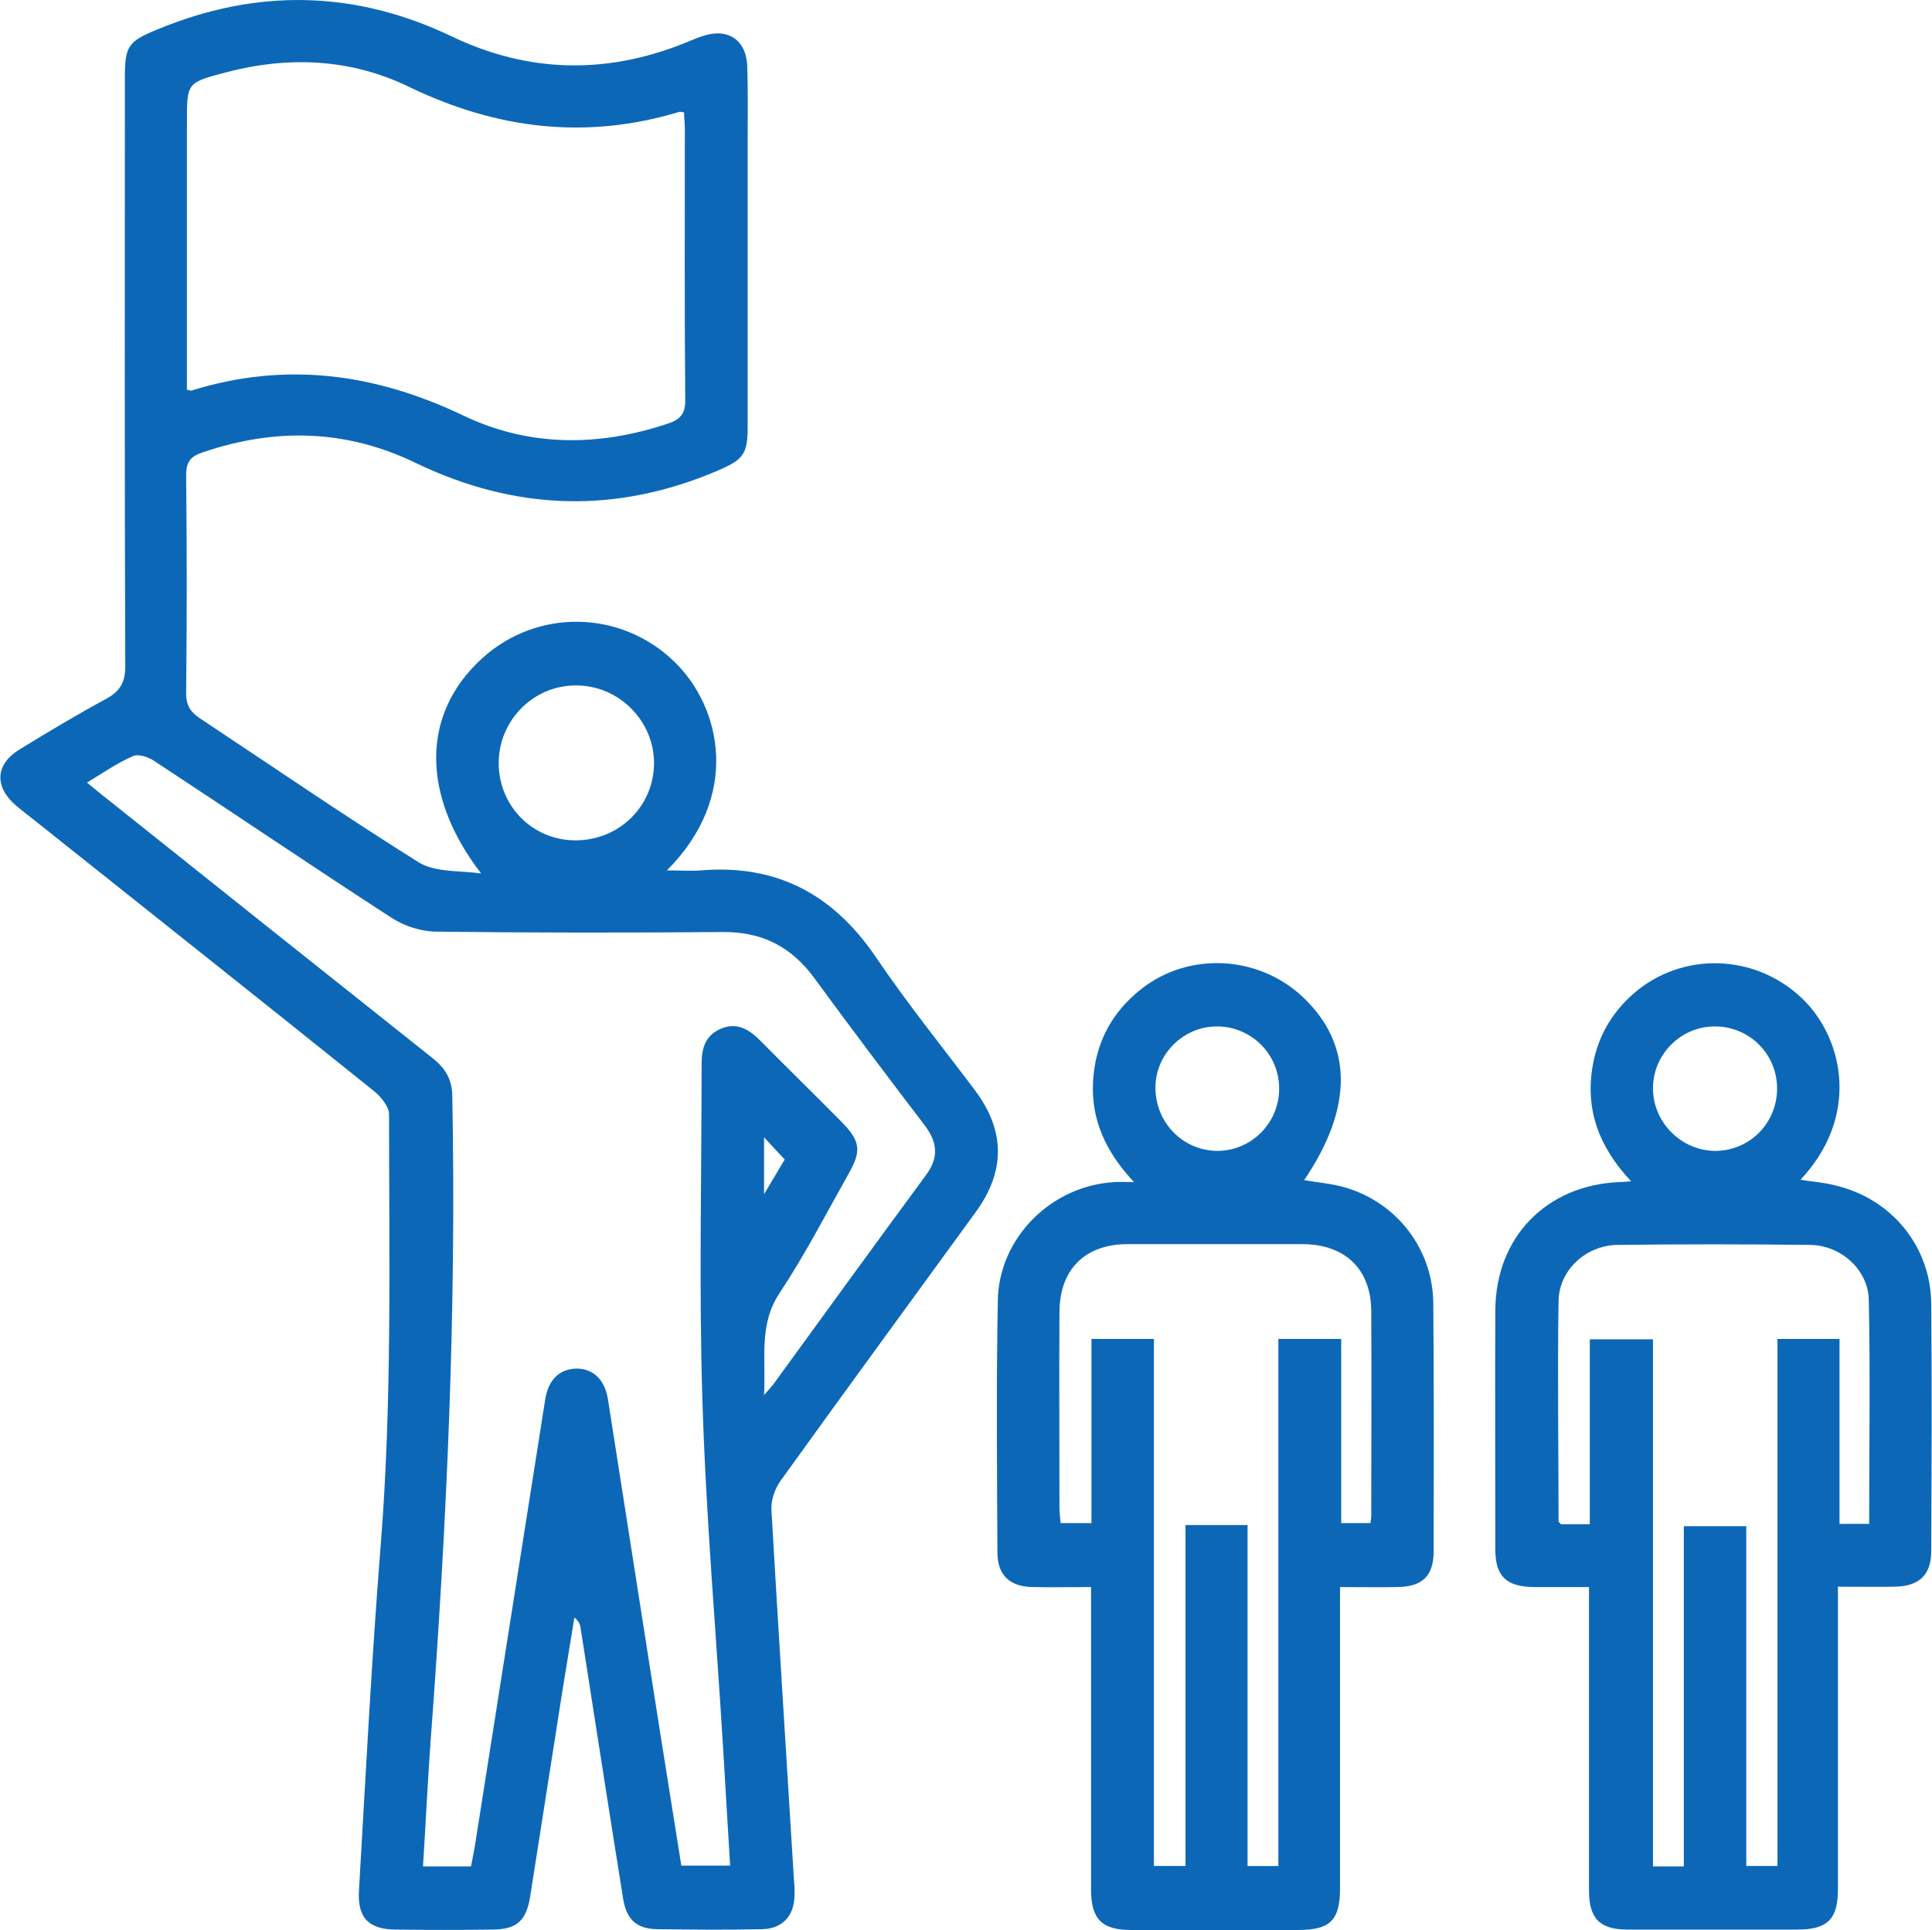<?xml version="1.0" encoding="utf-8"?>
<!-- Generator: Adobe Illustrator 24.3.0, SVG Export Plug-In . SVG Version: 6.00 Build 0)  -->
<svg version="1.1" id="Capa_1" xmlns="http://www.w3.org/2000/svg" xmlns:xlink="http://www.w3.org/1999/xlink" x="0px" y="0px"
	 viewBox="0 0 495.1 494.7" style="enable-background:new 0 0 495.1 494.7;" xml:space="preserve">
<style type="text/css">
	.st0{fill:#0C68B7;}
</style>
<g>
	<g>
		<path class="st0" d="M1068.6,11.8c-5.5,0-10,4.5-10,10v59.5c0,5.5,4.5,10,10,10s10-4.5,10-10V21.8
			C1078.6,16.3,1074.1,11.8,1068.6,11.8z"/>
	</g>
</g>
<g>
	<g>
		<path class="st0" d="M1011.9,97.2L988,73.3c-3.9-3.9-10.2-3.9-14.1,0c-3.9,3.9-3.9,10.2,0,14.1l23.9,23.9c2,2,4.5,2.9,7.1,2.9
			c2.6,0,5.1-1,7.1-2.9C1015.9,107.4,1015.8,101.1,1011.9,97.2z"/>
	</g>
</g>
<g>
	<g>
		<path class="st0" d="M1163.4,73.3c-3.9-3.9-10.2-3.9-14.1,0l-25.4,25.5c-3.9,3.9-3.9,10.2,0,14.1c2,2,4.5,2.9,7.1,2.9
			c2.6,0,5.1-1,7.1-2.9l25.4-25.5C1167.3,83.5,1167.3,77.2,1163.4,73.3z"/>
	</g>
</g>
<g>
	<g>
		<path class="st0" d="M1259.1,275.8h-8.1c6.6-8.6,10.5-19.3,10.5-30.9v-14.1c0-28.1-22.9-50.9-50.9-50.9
			c-28.1,0-50.9,22.9-50.9,50.9v11l-75.2-75.2c-4.2-4.2-10.3-5.5-15.8-3.5c-5.5-2-11.7-0.6-15.8,3.5l-75.2,75.2v-11
			c0-28.1-22.9-50.9-50.9-50.9c-28.1,0-50.9,22.9-50.9,50.9v14.1c0,11.6,3.9,22.4,10.5,30.9h-8.1c-36.1,0-65.5,29.4-65.5,65.5v132.5
			c0,5.5,4.5,10,10,10h42.2c1,0,2-0.2,2.9-0.4c0.9,0.3,1.9,0.4,2.9,0.4h112c5.5,0,10-4.5,10-10v-34c0-5.5-4.5-10-10-10
			c-5.5,0-10,4.5-10,10v24h-92V349.8c0-5.5-4.5-10-10-10c-5.5,0-10,4.5-10,10v113.9h-28V341.3c0-25.1,20.4-45.5,45.5-45.5h69.5
			c2.8,0,5.2-1.1,7.1-2.9c0,0,0,0,0,0L1058.6,189c-0.7,20.8-7.1,40.8-18.8,58.1l-65.4,97.2c-1.1,1.7-1.7,3.6-1.7,5.6v90.7
			c0,5.5,4.5,10,10,10c5.5,0,10-4.5,10-10v-87.7l63.7-94.7c4.9-7.2,9-14.9,12.3-22.8c3.3,7.9,7.4,15.6,12.3,22.8l63.7,94.7v120.9
			c0,5.5,4.5,10,10,10h112c1,0,2-0.2,2.9-0.4c0.9,0.3,1.9,0.4,2.9,0.4h42.2c5.5,0,10-4.5,10-10V341.3
			C1324.6,305.2,1295.2,275.8,1259.1,275.8z M957.6,244.8c0,17.1-13.9,30.9-30.9,30.9s-30.9-13.9-30.9-30.9v-14.1
			c0-17.1,13.9-30.9,30.9-30.9c17.1,0,30.9,13.9,30.9,30.9V244.8z M1179.7,230.7c0-17.1,13.9-30.9,30.9-30.9s30.9,13.9,30.9,30.9
			v14.1c0,17.1-13.9,30.9-30.9,30.9s-30.9-13.9-30.9-30.9V230.7z M1304.6,463.8L1304.6,463.8h-28v-74c0-5.5-4.5-10-10-10
			c-5.5,0-10,4.5-10,10v74h-92V349.8c0-2-0.6-3.9-1.7-5.6l-65.4-97.2c-11.6-17.3-18.1-37.3-18.8-58.1l103.9,103.9
			c0.1,0.1,0.3,0.2,0.4,0.3c1.8,1.6,4.1,2.6,6.7,2.6h69.5c25.1,0,45.5,20.4,45.5,45.5V463.8L1304.6,463.8z"/>
	</g>
</g>
<g id="_x31_fWm8s_1_">
	<g>
		<path class="st0" d="M123.3,223.9c-15.4-20-15.4-40.9,0.2-55.1c14.1-12.9,35.6-12.5,49.3,0.8c12.1,11.7,17.1,34.5-1.9,53.5
			c3.5,0,6.2,0.2,8.8,0c19.4-1.6,33.9,6.2,44.8,22.3c7.9,11.7,16.8,22.7,25.3,34c7.8,10.4,7.9,20.7,0.3,31.2
			c-16.7,23-33.5,45.9-50.1,69c-1.5,2.1-2.5,5.1-2.3,7.7c1.8,31.2,3.8,62.4,5.7,93.6c0.1,1.7,0.3,3.3,0.2,5
			c-0.1,5.2-3.1,8.5-8.3,8.6c-9,0.2-18,0.1-26.9,0c-5.2-0.1-7.8-2.4-8.7-7.7c-3.7-23.1-7.3-46.3-10.9-69.4c-0.1-0.9-0.4-1.8-1.6-2.8
			c-1.1,6.5-2.1,13-3.2,19.6c-2.7,17.2-5.4,34.5-8.1,51.7c-1,6.5-3.5,8.7-9.9,8.7c-8.1,0.1-16.3,0.1-24.4,0c-7.1,0-10.1-3-9.6-10.2
			c1.7-29.2,3.2-58.5,5.5-87.6c3-37,2.2-74.1,2.2-111.2c0-1.9-2-4.4-3.7-5.8c-28.1-22.6-56.4-45-84.6-67.5c-2.5-2-5-3.9-7.4-5.9
			c-5.5-4.8-5.2-10.5,1-14.3c7.2-4.4,14.5-8.8,21.9-12.8c3.8-2,5.3-4.3,5.2-8.9C31.9,120.3,32,70.1,32,19.8c0-8,0.9-9.2,8.2-12.2
			C65.7-3,90.9-2.6,115.9,9.4c19.5,9.3,39.4,9.7,59.4,1.7c1.5-0.6,3.1-1.3,4.6-1.8c6.6-2.3,11.4,0.9,11.6,7.8
			c0.2,6.1,0.1,12.3,0.1,18.5c0,24.6,0,49.2,0,73.8c0,7-1.1,8.4-7.6,11.2c-26.2,11.2-51.9,10.4-77.6-2c-17.6-8.5-35.8-9-54.3-2.7
			c-3.1,1-4.4,2.3-4.4,5.9c0.2,18.6,0.2,37.3,0,55.9c0,3.1,1.1,4.8,3.5,6.4c18.7,12.4,37.2,25.1,56.2,37
			C111.8,223.7,118,223.1,123.3,223.9z M22.3,200.6c2,1.6,3.6,3,5.3,4.3c27.7,22.1,55.4,44.2,83.1,66.2c3.2,2.5,5.1,5.3,5.2,9.6
			c1.1,55.1-1.4,110-5.5,164.9c-0.8,10.9-1.3,21.7-2,32.8c4.5,0,8.3,0,12.3,0c0.4-2,0.8-4,1.1-5.9c6-37.9,11.9-75.8,17.9-113.7
			c0.8-5.2,3.7-7.9,8-8c4.3,0,7.3,2.8,8.1,7.9c4.4,27.9,8.7,55.8,13.1,83.7c1.9,12,3.8,23.9,5.7,35.8c4.3,0,8.2,0,12.5,0
			c-0.6-10.3-1.2-20.2-1.8-30.2c-1.8-29.7-4.4-59.4-5.3-89.1c-0.9-28.7-0.2-57.5-0.2-86.3c0-4,1-7.2,4.9-8.9c4-1.7,7,0,9.8,2.7
			c7,7.1,14.2,14.1,21.2,21.2c4.8,4.9,5.1,7.4,1.8,13.2c-5.8,10.3-11.2,20.8-17.7,30.6c-5.4,8.1-3.5,16.6-4,26.2
			c1.4-1.6,1.9-2.2,2.4-2.8c13-17.9,26-35.8,39.1-53.6c3.3-4.5,3-8.3-0.3-12.7c-9.6-12.6-19.1-25.2-28.4-37.9
			c-5.9-8-13.4-11.8-23.4-11.7c-24.4,0.2-48.9,0.2-73.3-0.1c-3.9,0-8.2-1.4-11.5-3.5c-20.5-13.3-40.7-27-61.1-40.4
			c-1.4-0.9-3.9-1.7-5.2-1.1C30,195.6,26.4,198.1,22.3,200.6z M47.9,99.9c0.6,0.1,1,0.3,1.2,0.2c24.1-7.5,47-4.4,69.6,6.4
			c16.9,8.1,34.7,8,52.4,2.1c3.3-1.1,4.6-2.6,4.5-6.3c-0.2-23.1-0.1-46.2-0.1-69.3c0-1.4-0.2-2.8-0.2-4.2c-0.7-0.1-1-0.2-1.3-0.1
			c-23.9,7.2-46.7,4.4-69.1-6.4c-15-7.3-31-8-47.2-3.7c-9.8,2.6-9.8,2.6-9.8,12.7C47.9,54,47.9,77,47.9,99.9z M147.5,215.4
			c11.2,0,20.1-8.8,20.1-19.8c0-10.9-9.1-20-20.1-19.9c-10.8,0-19.6,8.9-19.7,19.7C127.7,206.5,136.4,215.4,147.5,215.4z
			 M195.8,306.1c2.3-3.9,4-6.7,5.3-8.9c-1.9-2-3.5-3.7-5.3-5.7C195.8,296.1,195.8,300.3,195.8,306.1z"/>
		<path class="st0" d="M407.2,406.8c-5.3,0-9.7,0-14.2,0c-7-0.1-9.8-2.8-9.8-9.6c0-20.5-0.1-40.9,0-61.4c0.1-18.7,13.1-32,31.7-32.8
			c0.8,0,1.6-0.1,3.1-0.2c-8.2-8.7-11.9-18.4-9.8-29.9c1.4-7.8,5.4-14.2,11.6-19.2c12.8-10.1,31.2-8.8,42.7,2.9
			c9.9,10.1,14.1,29.6-1.1,45.8c3.1,0.5,6,0.7,8.7,1.4c14.5,3.3,24.7,15.6,24.8,30.4c0.2,21.1,0.1,42.2,0,63.4c0,6.1-3.1,9-9.3,9.1
			c-4.6,0.1-9.3,0-14.6,0c0,2,0,3.8,0,5.6c0,24,0,47.9,0,71.9c0,7.8-2.7,10.4-10.5,10.4c-14.5,0-28.9,0-43.4,0
			c-7.1,0-9.9-2.8-9.9-10c0-24,0-47.9,0-71.9C407.2,410.9,407.2,409.1,407.2,406.8z M479,390.6c0-19.3,0.3-38.4-0.1-57.5
			c-0.2-7.7-7.2-13.9-15-14c-16.5-0.2-32.9-0.2-49.4,0c-8.1,0.1-15,6.5-15.1,14.4c-0.3,18.8,0,37.6,0,56.4c0,0.3,0.4,0.5,0.6,0.8
			c2.3,0,4.5,0,7.4,0c0-15.9,0-31.6,0-47.4c5.6,0,10.6,0,16.2,0c0,45.3,0,90.3,0,135.1c2.8,0,5.1,0,7.9,0c0-29.3,0-58.3,0-87.2
			c5.6,0,10.6,0,16,0c0,29.3,0,58.2,0,87.1c2.8,0,5.1,0,8,0c0-45.3,0-90.3,0-135.1c5.5,0,10.4,0,15.9,0c0,16,0,31.7,0,47.4
			C474.1,390.6,476.4,390.6,479,390.6z M455.4,279.2c0.1-8.8-6.8-15.9-15.6-16.1c-8.7-0.2-16,6.8-16.2,15.5
			c-0.2,8.8,7,16.3,15.9,16.4C448.3,295,455.3,288,455.4,279.2z"/>
		<path class="st0" d="M279.6,406.8c-5.4,0-10.2,0.1-15,0c-5.9-0.1-9-3.1-9-8.9c-0.1-21.5-0.3-42.9,0.1-64.4
			c0.2-16.2,13.7-29.6,29.9-30.5c1.3-0.1,2.6,0,5,0c-7.1-7.6-11-15.8-10.5-25.6c0.5-9.9,4.7-17.9,12.5-24
			c12.2-9.5,29.9-8.5,41.2,2.1c12.9,12.1,13.1,28.3,0.4,47c3.5,0.6,7.2,0.9,10.6,1.9c13.2,3.9,22.4,15.8,22.5,29.7
			c0.2,21.1,0.1,42.2,0.1,63.4c0,6.5-2.9,9.3-9.6,9.3c-4.6,0.1-9.2,0-14.4,0c0,2.2,0,4,0,5.8c0,23.8,0,47.6,0,71.4
			c0,8.2-2.5,10.7-10.7,10.7c-14.3,0-28.6,0-42.9,0c-7.4,0-10.2-2.8-10.2-10.3c0-23.8,0-47.6,0-71.4
			C279.6,411.2,279.6,409.3,279.6,406.8z M319.7,390.9c0,29.5,0,58.5,0,87.4c2.8,0,5.1,0,7.9,0c0-45.2,0-90.2,0-135.1
			c5.6,0,10.7,0,16.1,0c0,16,0,31.6,0,47.2c2.8,0,5.2,0,7.5,0c0.1-0.8,0.2-1.3,0.2-1.8c0-17.5,0.1-34.9,0-52.4
			c0-10.8-6.6-17.2-17.5-17.3c-15,0-29.9,0-44.9,0c-10.9,0-17.4,6.4-17.5,17.3c-0.1,16.8,0,33.6,0,50.4c0,1.3,0.2,2.6,0.3,3.8
			c2.7,0,5.1,0,7.9,0c0-15.9,0-31.5,0-47.2c5.5,0,10.5,0,16,0c0,45.2,0,90,0,135.1c2.8,0,5.2,0,8.1,0c0-29.3,0-58.3,0-87.4
			C309.1,390.9,313.9,390.9,319.7,390.9z M296.1,278.6c-0.1,9,6.9,16.3,15.8,16.4c8.7,0,15.8-7,15.9-15.8
			c0.1-8.7-6.8-15.9-15.6-16.1C303.6,262.9,296.2,269.9,296.1,278.6z"/>
	</g>
</g>
</svg>
